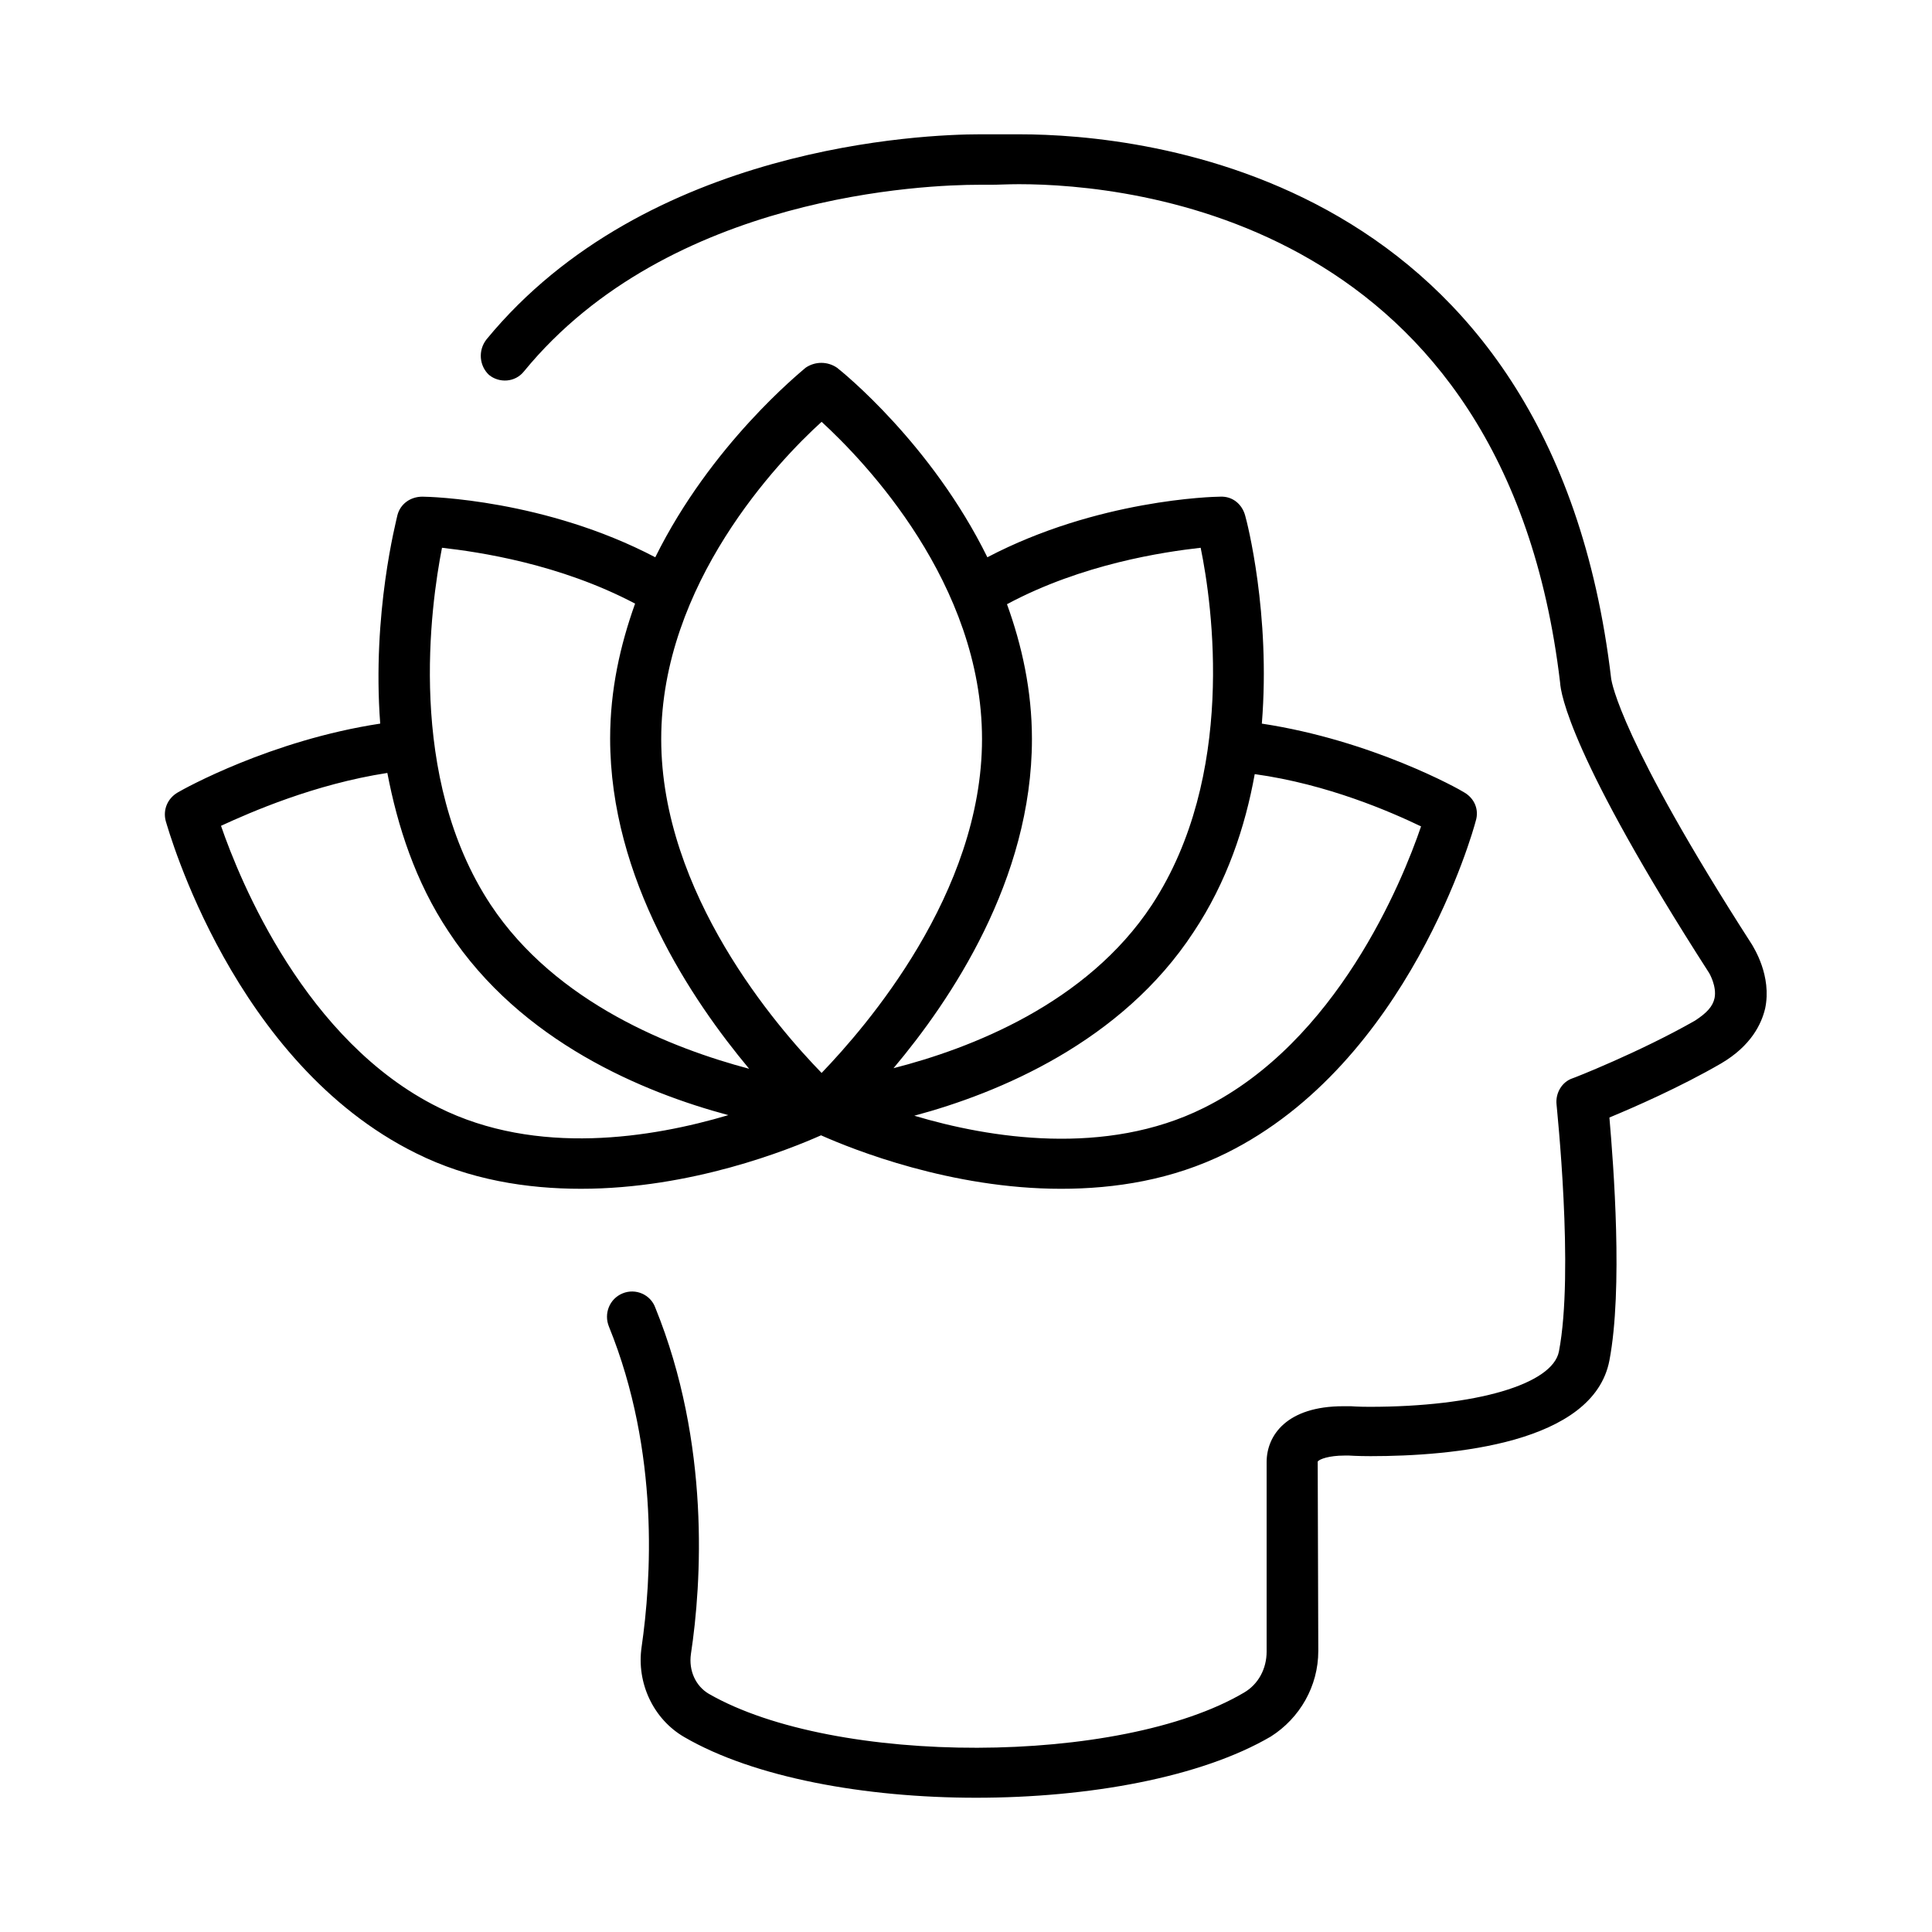 <?xml version="1.0" encoding="UTF-8"?>
<!-- Uploaded to: SVG Repo, www.svgrepo.com, Generator: SVG Repo Mixer Tools -->
<svg fill="#000000" width="800px" height="800px" version="1.1" viewBox="144 144 512 512" xmlns="http://www.w3.org/2000/svg">
 <path d="m611.76 411.34c-0.945 3.938-3.621 9.762-11.652 14.484-10.863 6.297-23.145 11.652-29.598 14.328 1.102 12.754 3.621 45.344 0 64.395-4.25 22.043-41.562 25.348-63.293 25.348-3.465 0-5.668-0.156-5.668-0.156h-1.258c-4.094 0-6.613 0.945-7.086 1.574l0.156 50.223c0 9.289-4.879 17.789-12.594 22.672-18.578 10.859-48.336 16.211-78.09 16.211-29.441 0-58.883-5.352-77.305-16.059-8.188-4.723-12.754-14.328-11.336-23.93 2.519-17.477 4.879-51.484-8.66-84.859-1.414-3.465 0.16-7.402 3.621-8.816 3.465-1.418 7.398 0.316 8.66 3.777 14.641 36.055 12.281 73.051 9.445 91.789-0.629 4.41 1.258 8.5 4.723 10.547 33.379 19.207 109.11 19.051 141.86-0.316 3.777-2.203 5.984-6.297 5.984-10.863v-50.223c0-7.086 5.352-14.801 20.309-14.801h2.047s1.891 0.156 4.879 0.156c28.34 0 48.492-5.984 50.223-14.641 4.094-21.254-0.629-65.023-0.629-65.496-0.316-2.992 1.418-5.984 4.25-6.926 0.156 0 17.789-6.926 32.434-15.273 3.148-2.047 4.723-3.777 5.195-5.984 0.629-3.148-1.418-6.613-1.418-6.613-36.84-57.309-39.359-74.156-39.516-76.988-14.484-122.49-113.52-132.09-143.43-132.09-2.992 0-5.512 0.156-7.398 0.156h-3.305c-13.227 0-81.867 2.363-120.44 49.438-2.363 2.992-6.613 3.148-9.289 0.945-2.519-2.356-2.992-6.449-0.629-9.441 42.352-51.484 116.19-54.316 130.68-54.316h2.832 7.715c32.746 0 141.07 10.391 156.81 144.37 0.156 0.789 2.363 16.059 37.312 70.375 0.312 0.633 5.352 8.188 3.465 17.008zm-250.18 33.531c-8.5 3.777-34.32 14.168-63.605 14.168-14.328 0-29.598-2.363-43.77-9.445-48.336-23.93-65.496-85.488-66.281-88.008-0.789-2.992 0.473-5.984 3.148-7.559 1.574-0.945 24.719-13.855 53.688-18.262-2.203-29.281 4.25-53.688 4.566-55.262 0.785-2.988 3.465-4.879 6.613-4.879 1.891 0 32.59 0.789 61.715 16.059 14.801-29.914 38.414-48.965 39.832-50.223 2.519-1.73 5.824-1.73 8.344 0 1.418 1.102 25.031 20.152 39.832 50.223 29.125-15.273 59.828-16.059 61.715-16.059 3.305-0.156 5.824 2.047 6.613 5.039 0.473 1.574 6.769 25.977 4.41 55.105 29.125 4.41 52.27 17.32 53.688 18.262 2.676 1.574 3.938 4.566 2.992 7.559-0.629 2.519-17.789 64.078-66.125 88.008-14.328 7.086-29.441 9.445-43.77 9.445-29.125 0-55.102-10.391-63.605-14.172zm98.715-53.844c-19.051 29.125-51.641 42.668-73.996 48.648 19.996 5.984 50.695 10.863 76.672-2.047 35.266-17.477 52.586-59.828 57.625-74.625-7.871-3.777-24.719-11.18-44.082-13.855-2.519 14.012-7.402 28.656-16.219 41.879zm-49.434-86.906c3.938 10.863 6.613 22.828 6.613 35.738 0 37.312-21.57 69.273-36.684 87.223 20.309-5.195 51.168-17.004 68.488-43.297 22.355-34.164 16.059-79.352 12.91-94.621-9.766 1.102-31.336 4.25-51.328 14.957zm-91.633 35.738c0 40.934 30.699 76.359 42.508 88.48 11.652-12.121 42.508-47.547 42.508-88.48 0-41.25-31.016-73.523-42.508-84.074-11.492 10.395-42.508 42.984-42.508 84.074zm-45.184 43.926c17.32 26.137 48.336 38.102 68.488 43.453-15.113-18.105-36.84-50.223-36.84-87.535 0-12.91 2.676-24.719 6.613-35.738-20-10.551-41.41-13.699-51.172-14.801-2.992 15.273-9.445 60.773 12.91 94.621zm62.977 55.734c-22.355-5.984-54.945-19.363-74.156-48.648-8.816-13.227-13.539-28.023-16.215-42.035-19.363 2.992-36.211 10.391-44.082 14.012 5.039 14.641 22.355 57.152 57.625 74.625 26.133 13.066 56.676 8.031 76.828 2.047z"/>
</svg>